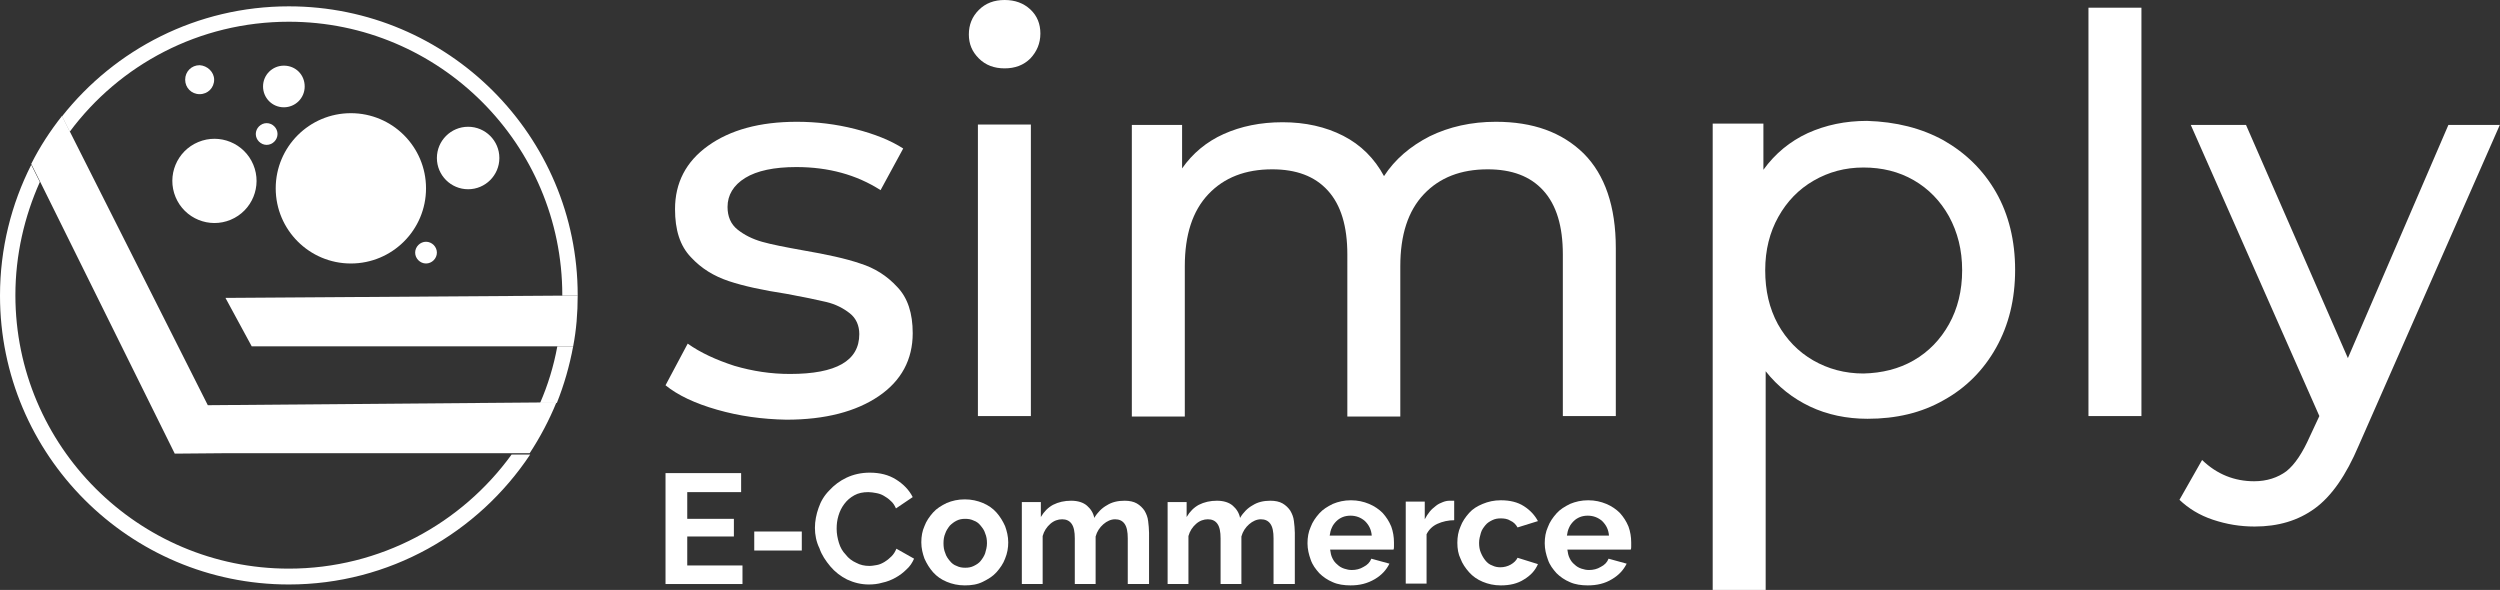 <?xml version="1.0" encoding="utf-8"?>
<svg viewBox="223.9 434.8 552.2 130.3" xmlns="http://www.w3.org/2000/svg">
  <rect x="223.9" y="434.8" width="552.2" height="130.3" fill="#333333" stroke="none"/>
  <defs>
    <style type="text/css">
	.st0{fill:#FFFFFF;}
</style>
  </defs>
  <g>
    <g>
      <g>
        <path class="st0" d="M343.2,523.8l3.7,0c1.6-4,2.8-8.2,3.6-12.5H347C346.2,515.7,344.9,519.9,343.2,523.8z"/>
        <path class="st0" d="M287.7,560.4c-33.3,0-60.4-27.1-60.4-60.4c0-8.9,2-17.4,5.4-25l-1.9-3.8c-4.4,8.7-6.9,18.5-6.9,28.9 c0,35.2,28.6,63.8,63.8,63.8c22.2,0,41.8-11.4,53.3-28.7h-4.1C325.9,550.4,307.9,560.4,287.7,560.4z"/>
        <path class="st0" d="M287.7,439.6c33.3,0,60.4,27.1,60.4,60.4c0,0,0,0.1,0,0.1l3.4,0c0,0,0-0.1,0-0.1c0-35.2-28.6-63.8-63.8-63.8 c-20.3,0-38.4,9.5-50.1,24.3l1.7,3.4C250.3,449.1,267.9,439.6,287.7,439.6z"/>
        <g>
          <path class="st0" d="M269.8,524.3l-30.5-60.5l-1.7-3.4c-2.6,3.3-4.9,6.8-6.8,10.6l1.9,3.8l29.8,60.2l11.6-0.1h62.7h4.1 c2.3-3.5,4.3-7.3,5.9-11.2l-3.7,0L269.8,524.3z"/>
          <path class="st0" d="M348.1,500.1l-74.4,0.5l5.8,10.7H347h3.5c0.7-3.6,1-7.4,1-11.2L348.1,500.1z"/>
        </g>
      </g>
      <g>
        <circle class="st0" cx="327.3" cy="469.7" r="6.9"/>
        <path class="st0" d="M271.2,452.4c0,1.8-1.4,3.2-3.2,3.2c-1.8,0-3.2-1.4-3.2-3.2s1.4-3.2,3.2-3.2 C269.7,449.3,271.2,450.7,271.2,452.4z"/>
        <path class="st0" d="M285.2,464.4c0,1.3-1.1,2.4-2.4,2.4c-1.3,0-2.4-1.1-2.4-2.4s1.1-2.4,2.4-2.4 C284.1,462,285.2,463.1,285.2,464.4z"/>
        <path class="st0" d="M320.4,490.6c0,1.3-1.1,2.4-2.4,2.4c-1.3,0-2.4-1.1-2.4-2.4s1.1-2.4,2.4-2.4 C319.3,488.2,320.4,489.3,320.4,490.6z"/>
        <path class="st0" d="M291.2,453.9c0,2.6-2.1,4.6-4.6,4.6c-2.6,0-4.6-2.1-4.6-4.6c0-2.6,2.1-4.6,4.6-4.6 C289.2,449.3,291.2,451.3,291.2,453.9z"/>
        <circle class="st0" cx="301.4" cy="476.4" r="16.6"/>
        <ellipse transform="matrix(0.923 -0.385 0.385 0.923 -161.848 140.931)" class="st0" cx="271.2" cy="474.8" rx="9.3" ry="9.3"/>
      </g>
    </g>
    <g>
      <g>
        <g>
          <path class="st0" d="M387.9,559.6v4.2h-17v-24.5h16.7v4.2h-11.9v5.9H386v3.9h-10.3v6.4H387.9z"/>
          <path class="st0" d="M390.5,556.4v-4.2h10.5v4.2H390.5z"/>
          <path class="st0" d="M403.9,551.4c0-1.5,0.3-3,0.8-4.4c0.5-1.5,1.3-2.8,2.4-3.9c1-1.1,2.3-2.1,3.8-2.8c1.5-0.7,3.2-1.1,5.1-1.1 c2.3,0,4.2,0.5,5.8,1.5c1.6,1,2.9,2.3,3.7,3.9l-3.7,2.5c-0.3-0.7-0.7-1.3-1.2-1.7c-0.5-0.5-1-0.8-1.5-1.1 c-0.5-0.3-1.1-0.5-1.7-0.6c-0.6-0.1-1.1-0.2-1.7-0.2c-1.2,0-2.2,0.2-3.1,0.7c-0.9,0.5-1.6,1.1-2.2,1.9c-0.6,0.8-1,1.6-1.3,2.6 c-0.3,1-0.4,1.9-0.4,2.9c0,1.1,0.2,2.1,0.5,3.1c0.3,1,0.8,1.9,1.5,2.6c0.6,0.8,1.4,1.4,2.3,1.8c0.9,0.5,1.9,0.7,2.9,0.7 c0.6,0,1.1-0.1,1.7-0.2c0.6-0.1,1.2-0.4,1.7-0.7c0.5-0.3,1-0.7,1.5-1.2c0.5-0.5,0.8-1,1.1-1.7l3.9,2.2c-0.4,0.9-0.9,1.7-1.7,2.4 c-0.7,0.7-1.5,1.3-2.4,1.8c-0.9,0.5-1.9,0.9-2.9,1.1c-1,0.3-2,0.4-3,0.4c-1.7,0-3.3-0.4-4.8-1.1c-1.4-0.7-2.7-1.7-3.7-2.9 c-1-1.2-1.9-2.5-2.4-4C404.2,554.5,403.9,552.9,403.9,551.4z"/>
          <path class="st0" d="M437,564.1c-1.5,0-2.8-0.3-4-0.8c-1.2-0.5-2.2-1.2-3-2.1c-0.8-0.9-1.4-1.9-1.9-3c-0.4-1.1-0.7-2.3-0.7-3.6 c0-1.3,0.2-2.5,0.7-3.6c0.4-1.1,1.1-2.1,1.9-3c0.8-0.9,1.8-1.5,3-2.1c1.2-0.5,2.5-0.8,4-0.8c1.5,0,2.8,0.3,4,0.8 c1.2,0.5,2.2,1.2,3,2.1c0.8,0.9,1.4,1.9,1.9,3c0.4,1.1,0.7,2.3,0.7,3.6c0,1.2-0.2,2.4-0.7,3.6c-0.4,1.1-1.1,2.1-1.9,3 c-0.8,0.9-1.8,1.5-3,2.1C439.8,563.9,438.5,564.1,437,564.1z M432.3,554.8c0,0.8,0.1,1.5,0.4,2.2c0.2,0.7,0.6,1.2,1,1.7 c0.4,0.5,0.9,0.9,1.5,1.1c0.6,0.3,1.2,0.4,1.9,0.4c0.7,0,1.3-0.1,1.9-0.4c0.6-0.3,1.1-0.6,1.5-1.1c0.4-0.5,0.8-1.1,1-1.7 c0.2-0.7,0.4-1.4,0.4-2.2c0-0.8-0.1-1.5-0.4-2.2c-0.2-0.7-0.6-1.2-1-1.7c-0.4-0.5-0.9-0.9-1.5-1.1c-0.6-0.3-1.2-0.4-1.9-0.4 c-0.7,0-1.3,0.1-1.9,0.4c-0.6,0.3-1.1,0.7-1.5,1.1c-0.4,0.5-0.8,1.1-1,1.7C432.4,553.3,432.3,554,432.3,554.8z"/>
          <path class="st0" d="M477.6,563.8H473v-10.1c0-1.4-0.2-2.5-0.7-3.2c-0.5-0.7-1.2-1-2.1-1c-0.9,0-1.8,0.4-2.6,1.1 c-0.8,0.7-1.4,1.6-1.7,2.7v10.5h-4.6v-10.1c0-1.4-0.2-2.5-0.7-3.2c-0.5-0.7-1.2-1-2.1-1c-0.9,0-1.8,0.3-2.6,1 c-0.8,0.7-1.4,1.6-1.7,2.7v10.6h-4.6v-18.1h4.2v3.3c0.7-1.2,1.6-2.1,2.7-2.7c1.2-0.6,2.5-0.9,4-0.9c1.5,0,2.7,0.4,3.5,1.1 c0.8,0.7,1.4,1.6,1.6,2.7c0.7-1.2,1.7-2.2,2.8-2.8c1.1-0.7,2.4-1,3.9-1c1.1,0,2,0.2,2.7,0.6c0.7,0.4,1.3,1,1.7,1.6 c0.4,0.7,0.7,1.4,0.8,2.3c0.1,0.9,0.2,1.7,0.2,2.6V563.8z"/>
          <path class="st0" d="M509.8,563.8h-4.6v-10.1c0-1.4-0.2-2.5-0.7-3.2c-0.5-0.7-1.2-1-2.1-1c-0.9,0-1.8,0.4-2.6,1.1 c-0.8,0.7-1.4,1.6-1.7,2.7v10.5h-4.6v-10.1c0-1.4-0.2-2.5-0.7-3.2c-0.5-0.7-1.2-1-2.1-1c-0.9,0-1.8,0.3-2.6,1 c-0.8,0.7-1.4,1.6-1.7,2.7v10.6h-4.6v-18.1h4.2v3.3c0.7-1.2,1.6-2.1,2.7-2.7c1.2-0.6,2.5-0.9,4-0.9c1.5,0,2.7,0.4,3.5,1.1 c0.8,0.7,1.4,1.6,1.6,2.7c0.7-1.2,1.7-2.2,2.8-2.8c1.1-0.7,2.4-1,3.9-1c1.1,0,2,0.2,2.7,0.6c0.7,0.4,1.3,1,1.7,1.6 c0.4,0.7,0.7,1.4,0.8,2.3c0.1,0.9,0.2,1.7,0.2,2.6V563.8z"/>
          <path class="st0" d="M522.2,564.1c-1.4,0-2.8-0.2-3.9-0.7c-1.2-0.5-2.2-1.2-3-2c-0.8-0.9-1.5-1.8-1.9-3 c-0.4-1.1-0.7-2.3-0.7-3.6c0-1.3,0.2-2.5,0.7-3.6c0.4-1.1,1.1-2.1,1.9-3c0.8-0.9,1.8-1.5,3-2.1c1.2-0.5,2.5-0.8,4-0.8 c1.5,0,2.8,0.3,4,0.8c1.2,0.5,2.2,1.2,3,2c0.8,0.9,1.4,1.8,1.9,3c0.4,1.1,0.6,2.3,0.6,3.5c0,0.3,0,0.6,0,0.9 c0,0.3,0,0.5-0.1,0.7h-14c0.1,0.7,0.2,1.3,0.5,1.9c0.3,0.6,0.6,1,1.1,1.4c0.4,0.4,0.9,0.7,1.5,0.9c0.6,0.2,1.1,0.3,1.7,0.3 c0.9,0,1.8-0.2,2.6-0.7c0.8-0.4,1.4-1,1.7-1.8l4,1.1c-0.7,1.4-1.7,2.5-3.2,3.4C525.9,563.7,524.2,564.1,522.2,564.1z M526.9,553.2c-0.1-1.4-0.6-2.4-1.5-3.3c-0.9-0.8-2-1.2-3.2-1.2c-0.6,0-1.2,0.1-1.7,0.3c-0.5,0.2-1,0.5-1.4,0.9 c-0.4,0.4-0.8,0.9-1,1.4c-0.3,0.6-0.4,1.2-0.5,1.8H526.9z"/>
          <path class="st0" d="M545.2,549.7c-1.4,0-2.7,0.3-3.8,0.8c-1.1,0.5-1.9,1.3-2.4,2.3v10.9h-4.6v-18.1h4.2v3.9 c0.3-0.6,0.7-1.2,1.1-1.7c0.4-0.5,0.9-0.9,1.4-1.3c0.5-0.4,1-0.6,1.5-0.8c0.5-0.2,1-0.3,1.5-0.3c0.3,0,0.4,0,0.6,0 c0.1,0,0.2,0,0.4,0V549.7z"/>
          <path class="st0" d="M545.8,554.7c0-1.3,0.2-2.5,0.7-3.6c0.4-1.1,1.1-2.1,1.9-3c0.8-0.9,1.8-1.5,3-2c1.2-0.5,2.5-0.8,4-0.8 c2,0,3.7,0.4,5.1,1.3c1.4,0.9,2.4,2,3.1,3.3l-4.5,1.4c-0.4-0.7-0.9-1.2-1.6-1.5c-0.6-0.4-1.4-0.5-2.1-0.5 c-0.7,0-1.3,0.1-1.9,0.4c-0.6,0.3-1.1,0.6-1.5,1.1c-0.4,0.5-0.8,1-1,1.7c-0.2,0.7-0.4,1.4-0.4,2.2c0,0.8,0.1,1.5,0.4,2.2 c0.3,0.7,0.6,1.2,1,1.7c0.4,0.5,0.9,0.9,1.5,1.1c0.6,0.3,1.2,0.4,1.8,0.4c0.8,0,1.6-0.2,2.3-0.6c0.7-0.4,1.2-0.9,1.5-1.5 l4.5,1.4c-0.6,1.4-1.6,2.5-3.1,3.4c-1.4,0.9-3.1,1.3-5.1,1.3c-1.5,0-2.8-0.3-4-0.8c-1.2-0.5-2.2-1.2-3-2.1 c-0.8-0.9-1.5-1.9-1.9-3C546,557.2,545.8,556,545.8,554.7z"/>
          <path class="st0" d="M574.6,564.1c-1.4,0-2.8-0.2-3.9-0.7c-1.2-0.5-2.2-1.2-3-2c-0.8-0.9-1.5-1.8-1.9-3 c-0.4-1.1-0.7-2.3-0.7-3.6c0-1.3,0.2-2.5,0.7-3.6c0.4-1.1,1.1-2.1,1.9-3c0.8-0.9,1.8-1.5,3-2.1c1.2-0.5,2.5-0.8,4-0.8 c1.5,0,2.8,0.3,4,0.8c1.2,0.5,2.2,1.2,3,2c0.8,0.9,1.4,1.8,1.9,3c0.4,1.1,0.6,2.3,0.6,3.5c0,0.3,0,0.6,0,0.9 c0,0.3,0,0.5-0.1,0.7h-14c0.1,0.7,0.2,1.3,0.5,1.9c0.3,0.6,0.6,1,1.1,1.4c0.4,0.4,0.9,0.7,1.5,0.9c0.6,0.2,1.1,0.3,1.7,0.3 c0.9,0,1.8-0.2,2.6-0.7c0.8-0.4,1.4-1,1.7-1.8l4,1.1c-0.7,1.4-1.7,2.5-3.2,3.4C578.4,563.7,576.6,564.1,574.6,564.1z M579.3,553.2c-0.1-1.4-0.6-2.4-1.5-3.3c-0.9-0.8-2-1.2-3.2-1.2c-0.6,0-1.2,0.1-1.7,0.3c-0.5,0.2-1,0.5-1.4,0.9 c-0.4,0.4-0.8,0.9-1,1.4c-0.3,0.6-0.4,1.2-0.5,1.8H579.3z"/>
        </g>
      </g>
      <g>
        <g>
          <path class="st0" d="M382.3,525.3c-4.9-1.4-8.7-3.2-11.4-5.4l4.9-9.2c2.8,2,6.3,3.6,10.3,4.9c4.1,1.2,8.1,1.8,12.3,1.8 c10.2,0,15.3-2.9,15.3-8.8c0-1.9-0.7-3.5-2.1-4.6c-1.4-1.1-3.1-2-5.2-2.5c-2.1-0.5-5-1.1-8.8-1.8c-5.2-0.8-9.4-1.7-12.7-2.8 c-3.3-1.1-6.1-2.8-8.4-5.3c-2.4-2.5-3.5-6-3.5-10.6c0-5.8,2.4-10.5,7.3-14c4.9-3.5,11.4-5.3,19.6-5.3c4.3,0,8.6,0.5,12.9,1.6 c4.3,1.1,7.8,2.5,10.6,4.3l-5,9.2c-5.3-3.4-11.5-5.1-18.6-5.1c-4.9,0-8.7,0.8-11.3,2.4c-2.6,1.6-3.9,3.8-3.9,6.4 c0,2.1,0.7,3.8,2.2,5c1.5,1.2,3.3,2.1,5.4,2.7c2.1,0.6,5.2,1.2,9.1,1.9c5.2,0.9,9.4,1.8,12.6,2.9c3.2,1,5.9,2.7,8.2,5.2 c2.3,2.4,3.4,5.8,3.4,10.2c0,5.8-2.5,10.5-7.5,13.9c-5,3.4-11.8,5.2-20.4,5.2C392.2,527.4,387.2,526.7,382.3,525.3z"/>
          <path class="st0" d="M440.1,447.7c-1.5-1.5-2.2-3.2-2.2-5.3c0-2.1,0.7-3.9,2.2-5.4c1.5-1.5,3.4-2.2,5.7-2.2 c2.3,0,4.2,0.7,5.7,2.1c1.5,1.4,2.2,3.2,2.2,5.3c0,2.2-0.8,4-2.2,5.5c-1.5,1.5-3.4,2.2-5.7,2.2 C443.5,449.9,441.6,449.2,440.1,447.7z M439.9,462.3h11.7v64.4h-11.7V462.3z"/>
          <path class="st0" d="M573.7,468.7c4.7,4.7,7.1,11.7,7.1,20.9v37.1h-11.7V491c0-6.2-1.4-10.9-4.3-14.1c-2.9-3.2-7-4.7-12.3-4.7 c-5.9,0-10.6,1.8-14.1,5.5c-3.5,3.7-5.2,9-5.2,15.9v33.2h-11.7V491c0-6.2-1.4-10.9-4.3-14.1c-2.9-3.2-7-4.7-12.3-4.7 c-5.9,0-10.6,1.8-14.1,5.5c-3.5,3.7-5.2,9-5.2,15.9v33.2h-11.7v-64.4H485v9.6c2.3-3.3,5.4-5.9,9.2-7.6c3.8-1.7,8.1-2.6,13-2.6 c5,0,9.5,1,13.4,3c3.9,2,6.9,5,9,8.9c2.4-3.7,5.8-6.6,10.1-8.8c4.3-2.1,9.2-3.2,14.6-3.2C562.5,461.7,568.9,464,573.7,468.7z"/>
          <path class="st0" d="M653.2,465.8c4.9,2.8,8.8,6.6,11.6,11.5c2.8,4.9,4.2,10.7,4.2,17.1c0,6.5-1.4,12.2-4.2,17.2 c-2.8,5-6.7,8.9-11.6,11.6c-4.9,2.8-10.5,4.1-16.8,4.1c-4.6,0-8.9-0.9-12.7-2.7c-3.8-1.8-7.1-4.4-9.8-7.8v48.3h-11.7v-103h11.2 v10.2c2.6-3.6,5.9-6.3,9.8-8.1c4-1.8,8.3-2.7,13.1-2.7C642.7,461.7,648.3,463.1,653.2,465.8z M646.6,514.4 c3.3-1.9,5.9-4.6,7.8-8c1.9-3.4,2.9-7.4,2.9-11.9c0-4.5-1-8.4-2.9-11.9c-1.9-3.4-4.5-6.1-7.8-8c-3.3-1.9-7-2.8-11.1-2.8 c-4.1,0-7.7,1-11,2.9c-3.3,1.9-5.9,4.6-7.8,8c-1.9,3.4-2.9,7.3-2.9,11.8c0,4.5,0.9,8.4,2.8,11.9c1.9,3.4,4.5,6.1,7.8,8 c3.3,1.9,7,2.9,11.1,2.9C639.6,517.2,643.3,516.3,646.6,514.4z"/>
          <path class="st0" d="M685.2,436.5h11.7v90.2h-11.7V436.5z"/>
          <path class="st0" d="M776.1,462.3l-31.2,70.9c-2.8,6.6-6,11.2-9.7,13.9c-3.7,2.7-8.1,4-13.3,4c-3.2,0-6.2-0.5-9.2-1.5 c-3-1-5.4-2.5-7.4-4.4l5-8.8c3.3,3.2,7.2,4.7,11.5,4.7c2.8,0,5.2-0.8,7.1-2.2c1.9-1.5,3.6-4.1,5.2-7.7l2.1-4.5l-28.4-64.3h12.2 l22.5,51.5l22.2-51.5H776.1z"/>
        </g>
      </g>
    </g>
  </g>
</svg>